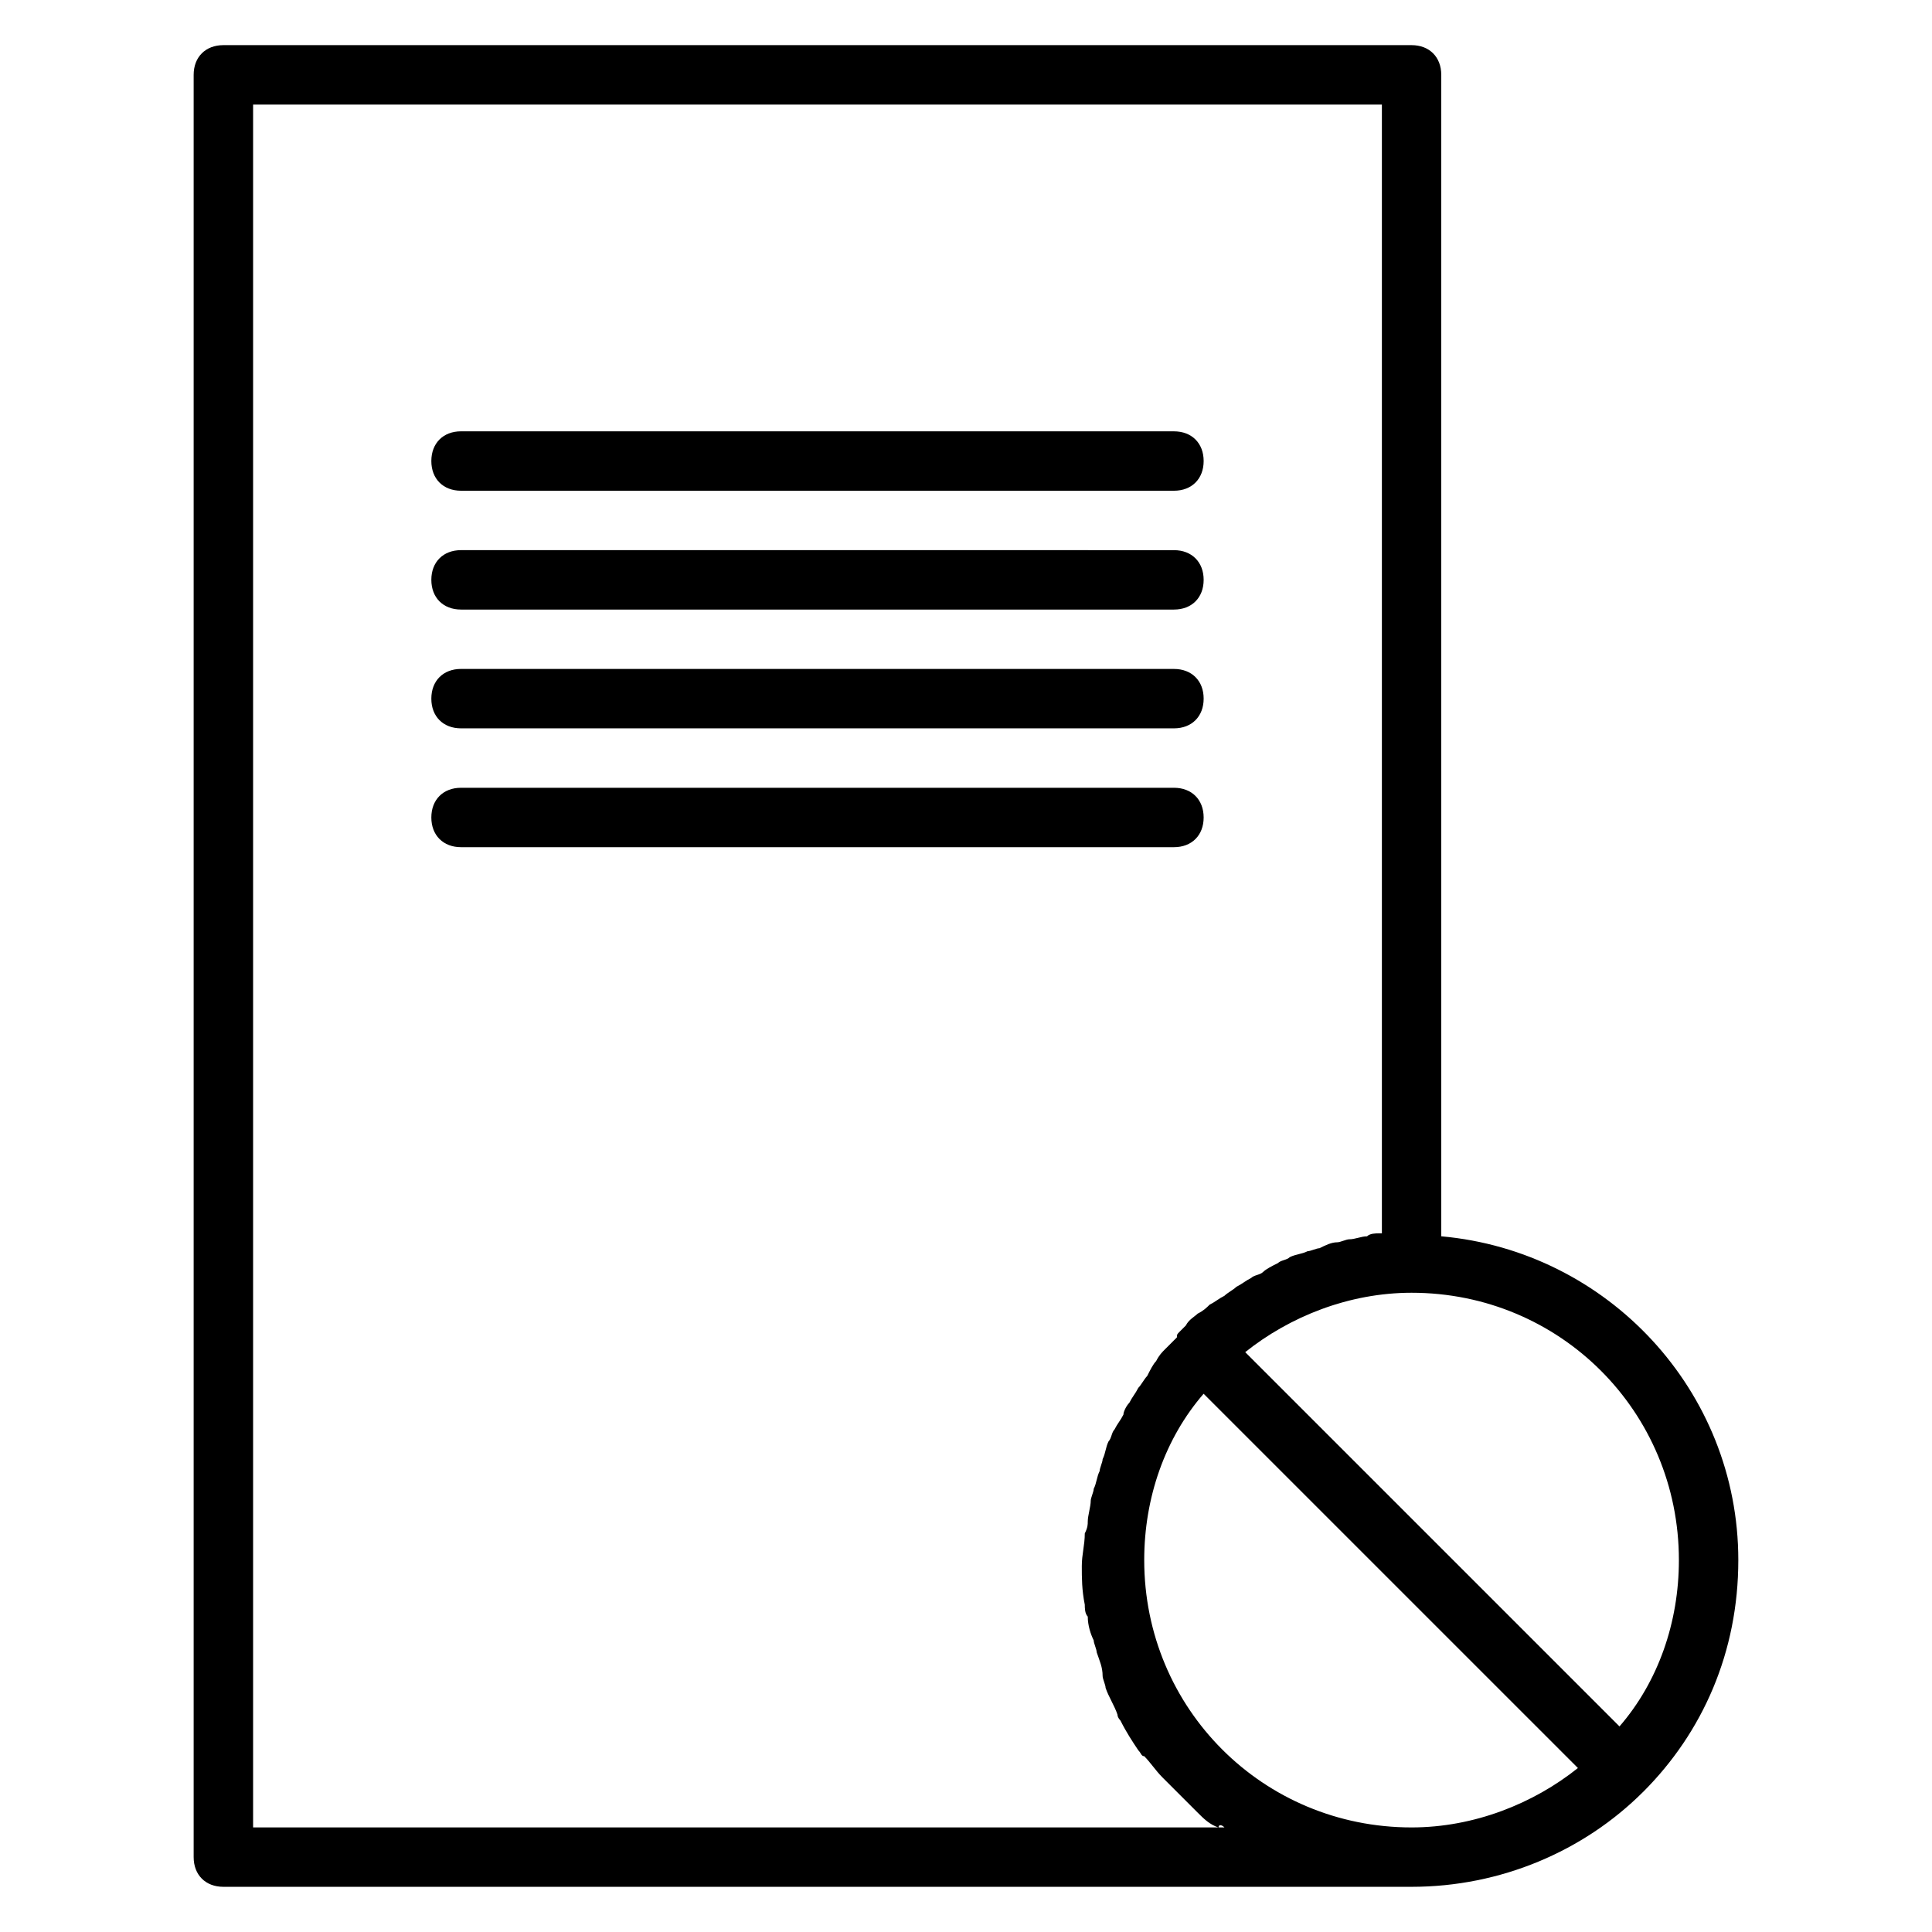 <?xml version="1.0" encoding="UTF-8"?>
<!-- Uploaded to: ICON Repo, www.svgrepo.com, Generator: ICON Repo Mixer Tools -->
<svg fill="#000000" width="800px" height="800px" version="1.1" viewBox="144 144 512 512" xmlns="http://www.w3.org/2000/svg">
 <g>
  <path d="m266.18 274.05h188.93c4.723 0 7.871-3.148 7.871-7.871 0-4.723-3.148-7.871-7.871-7.871l-188.93-0.004c-4.723 0-7.871 3.148-7.871 7.871-0.004 4.727 3.144 7.875 7.871 7.875z"/>
  <path d="m266.18 305.54h188.93c4.723 0 7.871-3.148 7.871-7.871 0-4.723-3.148-7.871-7.871-7.871l-188.93-0.004c-4.723 0-7.871 3.148-7.871 7.871-0.004 4.727 3.144 7.875 7.871 7.875z"/>
  <path d="m266.18 337.02h188.93c4.723 0 7.871-3.148 7.871-7.871s-3.148-7.871-7.871-7.871l-188.93-0.004c-4.723 0-7.871 3.148-7.871 7.871-0.004 4.727 3.144 7.875 7.871 7.875z"/>
  <path d="m462.98 360.64c0-4.723-3.148-7.871-7.871-7.871h-188.93c-4.723 0-7.871 3.148-7.871 7.871 0 4.723 3.148 7.871 7.871 7.871h188.93c4.719 0.004 7.871-3.144 7.871-7.871z"/>
  <path d="m579.48 618.84c15.742-15.742 25.191-37 25.191-61.402 0-44.871-34.637-81.867-78.719-85.805l-0.004-307.8c0-4.723-3.148-7.871-7.871-7.871h-314.88c-4.723 0-7.875 3.148-7.875 7.871v472.32c0 4.723 3.148 7.871 7.871 7.871h314.88c23.617 0.004 45.66-9.441 61.402-25.188zm9.445-61.402c0 16.531-5.512 32.273-15.742 44.082l-99.188-99.184c11.809-9.445 27.551-15.742 44.082-15.742 39.359-0.004 70.848 31.484 70.848 70.844zm-120.44 70.852h-257.41v-456.58h299.14v299.14h-0.789c-0.789 0-2.363 0-3.148 0.789-1.574 0-3.148 0.789-4.723 0.789-0.789 0-2.363 0.789-3.148 0.789-1.574 0-3.148 0.789-4.723 1.574-0.789 0-2.363 0.789-3.148 0.789-1.574 0.789-3.148 0.789-4.723 1.574-0.789 0.789-2.363 0.789-3.148 1.574-1.574 0.789-3.148 1.574-3.938 2.363-0.789 0.789-2.363 0.789-3.148 1.574-1.574 0.789-2.363 1.574-3.938 2.363-0.789 0.789-2.363 1.574-3.148 2.363-1.574 0.789-2.363 1.574-3.938 2.363-0.789 0.789-1.574 1.574-3.148 2.363-0.789 0.789-2.363 1.574-3.148 3.148-0.789 0.789-0.789 0.789-1.574 1.574-0.789 0.789-0.789 0.789-0.789 1.574-0.789 0.789-2.363 2.363-3.148 3.148-0.789 0.789-1.574 1.574-2.363 3.148-0.789 0.789-1.574 2.363-2.363 3.938-0.789 0.789-1.574 2.363-2.363 3.148-0.789 1.574-1.574 2.363-2.363 3.938-0.789 0.789-1.574 2.363-1.574 3.148-0.789 1.574-1.574 2.363-2.363 3.938-0.789 0.789-0.789 2.363-1.574 3.148-0.789 1.574-0.789 3.148-1.574 4.723 0 0.789-0.789 2.363-0.789 3.148-0.789 1.574-0.789 3.148-1.574 4.723 0 0.789-0.789 2.363-0.789 3.148 0 1.574-0.789 3.938-0.789 5.512 0 0.789 0 1.574-0.789 3.148 0 3.148-0.789 5.512-0.789 8.66s0 6.297 0.789 10.234c0 0.789 0 2.363 0.789 3.148 0 2.363 0.789 4.723 1.574 6.297 0 0.789 0.789 2.363 0.789 3.148 0.789 2.363 1.574 3.938 1.574 6.297 0 0.789 0.789 2.363 0.789 3.148 0.789 2.363 2.363 4.723 3.148 7.086 0 0.789 0.789 1.574 0.789 1.574 1.574 3.148 3.148 5.512 4.723 7.871 0.789 0.789 0.789 1.574 1.574 1.574 1.574 1.574 3.148 3.938 4.723 5.512 0.789 0.789 1.574 1.574 2.363 2.363 1.574 1.574 3.148 3.148 4.723 4.723 0.789 0.789 1.574 1.574 2.363 2.363 1.574 1.574 3.148 3.148 5.512 3.938 0.008-0.809 0.797-0.809 1.582-0.02zm-21.254-70.852c0-16.531 5.512-32.273 15.742-44.082l99.191 99.188c-11.809 9.445-27.551 15.742-44.082 15.742-39.363 0.004-70.852-31.484-70.852-70.848z"/>
 </g>
</svg>